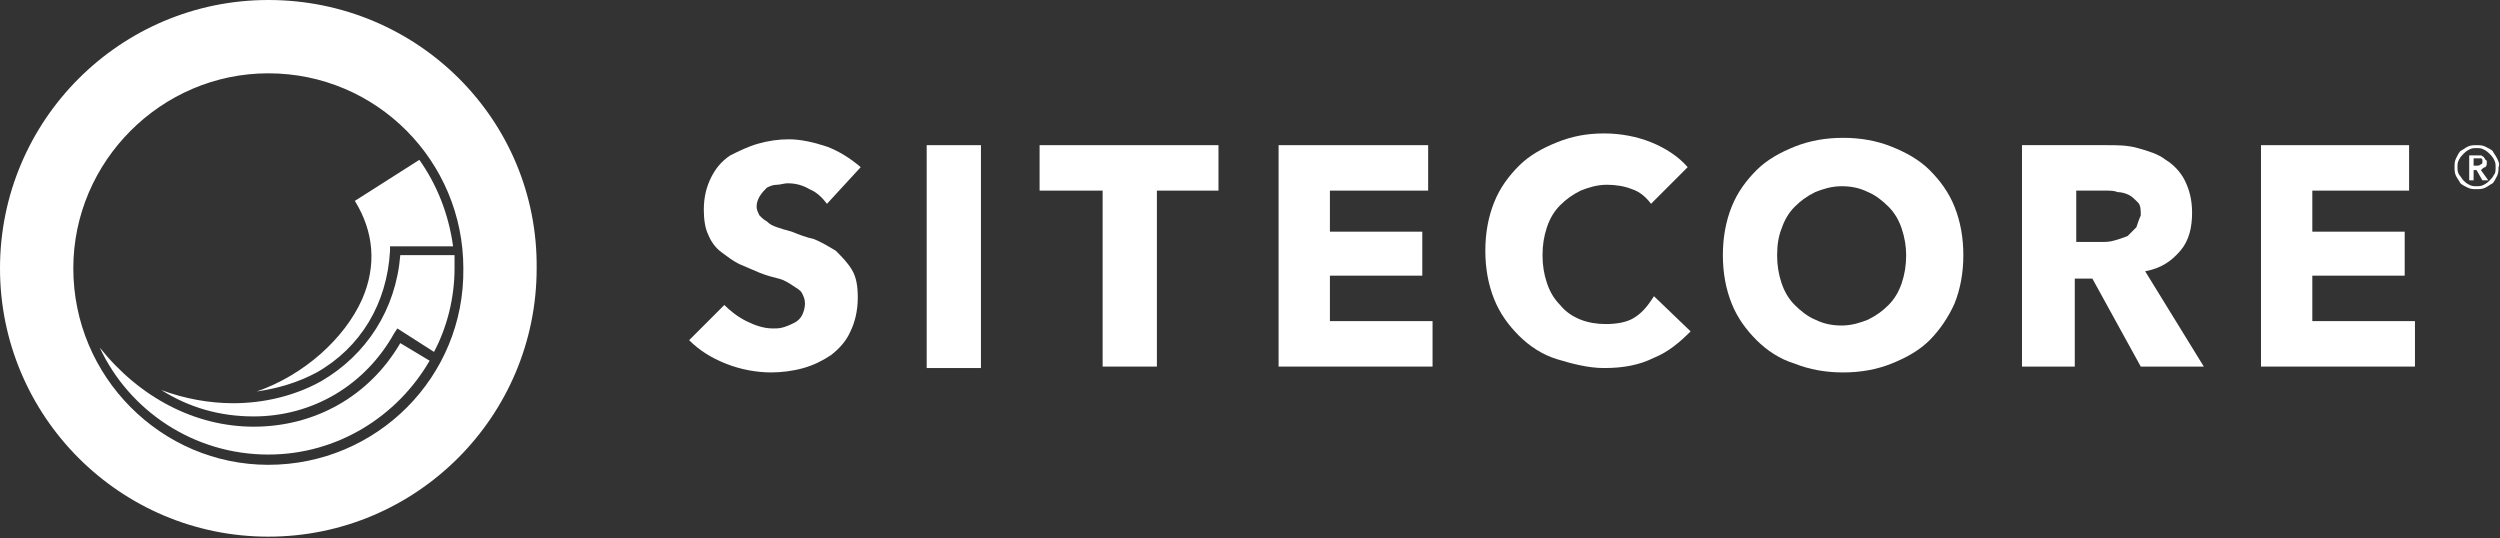 <?xml version="1.0" encoding="utf-8"?>
<!-- Generator: Adobe Illustrator 23.0.5, SVG Export Plug-In . SVG Version: 6.00 Build 0)  -->
<svg version="1.1" id="Sitecore" xmlns="http://www.w3.org/2000/svg" xmlns:xlink="http://www.w3.org/1999/xlink" x="0px" y="0px"
	 viewBox="0 0 170.5 36.7" style="enable-background:new 0 0 170.5 36.7;" xml:space="preserve">
<rect x="0" y="0" width="170.5" height="36.7" fill="#333333" stroke="none"/>
<style type="text/css">
	.st0{fill:#FFFFFF;}
</style>
<g id="Logo">
	<path class="st0" d="M26.6,17.1v-0.3h4.3c-0.3-2.2-1.1-4.2-2.3-5.9l-4.4,2.8c1.3,2.1,1.5,4.4,0.5,6.7c-1.2,2.7-4,5.2-7.2,6.3
		c1.4-0.2,2.8-0.6,4.1-1.3C24.6,23.7,26.4,20.7,26.6,17.1z"/>
	<path class="st0" d="M31,17.4h-3.7C27,21.1,25,24.2,21.9,26c-1.8,1-3.9,1.5-6,1.5c-1.6,0-3.3-0.3-4.9-0.9c1.9,1.2,4,1.8,6.3,1.8
		l0,0c4,0,7.6-2.1,9.6-5.7l0.2-0.3l2.5,1.6c0.9-1.7,1.4-3.7,1.4-5.7C31,18,31,17.7,31,17.4z"/>
	<path class="st0" d="M17.3,29.1L17.3,29.1c-4,0-7.8-2-10.5-5.4c2,4.3,6.4,7.3,11.5,7.3c4.7,0,8.8-2.6,11-6.4l-2-1.2
		C25.2,27,21.5,29.1,17.3,29.1z"/>
	<path class="st0" d="M18.3,0C8.2,0,0,8.2,0,18.3s8.2,18.3,18.3,18.3s18.3-8.2,18.3-18.3C36.7,8.2,28.5,0,18.3,0z M18.3,31.7
		C11,31.7,5,25.7,5,18.3C5,11,11,5,18.3,5c7.4,0,13.3,6,13.3,13.3C31.7,25.7,25.7,31.7,18.3,31.7z"/>
</g>
<g id="Typeface">
	<polygon class="st0" points="90.7,18.8 97,18.8 97,15.8 90.7,15.8 90.7,13 97.4,13 97.4,9.9 87.2,9.9 87.2,25 97.7,25 97.7,21.9 
		90.7,21.9 	"/>
	<rect x="63.2" y="9.9" class="st0" width="3.7" height="15.2"/>
	<polygon class="st0" points="70.9,13 75.2,13 75.2,25 78.9,25 78.9,13 83.1,13 83.1,9.9 70.9,9.9 	"/>
	<path class="st0" d="M52.3,12.8c0.2-0.1,0.4-0.2,0.7-0.2c0.2,0,0.5-0.1,0.7-0.1c0.5,0,1,0.1,1.5,0.4c0.5,0.2,0.9,0.6,1.2,1l2.3-2.5
		c-0.7-0.6-1.5-1.1-2.3-1.4c-0.9-0.3-1.8-0.5-2.6-0.5c-0.7,0-1.4,0.1-2.1,0.3c-0.7,0.2-1.3,0.5-1.9,0.8c-0.6,0.4-1,0.9-1.3,1.5
		S48,13.4,48,14.3c0,0.7,0.1,1.3,0.3,1.7c0.2,0.5,0.5,0.9,0.9,1.2c0.4,0.3,0.8,0.6,1.2,0.8c0.5,0.2,0.9,0.4,1.4,0.6s0.9,0.3,1.3,0.4
		c0.4,0.1,0.7,0.3,1,0.5s0.5,0.3,0.6,0.5s0.2,0.4,0.2,0.7c0,0.3-0.1,0.6-0.2,0.8c-0.1,0.2-0.3,0.4-0.5,0.5s-0.4,0.2-0.7,0.3
		c-0.3,0.1-0.5,0.1-0.8,0.1c-0.6,0-1.2-0.2-1.8-0.5s-1.1-0.7-1.5-1.1L47,23.2c0.7,0.7,1.5,1.2,2.5,1.6s2.1,0.6,3.1,0.6
		c0.7,0,1.5-0.1,2.2-0.3c0.7-0.2,1.3-0.5,1.9-0.9c0.5-0.4,1-0.9,1.3-1.6c0.3-0.6,0.5-1.4,0.5-2.3c0-0.8-0.1-1.4-0.4-1.9
		c-0.3-0.5-0.7-0.9-1.1-1.3c-0.5-0.3-1-0.6-1.5-0.8c-0.5-0.1-1-0.3-1.5-0.5c-0.4-0.1-0.7-0.2-1-0.3s-0.5-0.2-0.7-0.4
		c-0.2-0.1-0.4-0.3-0.5-0.4c-0.1-0.2-0.2-0.4-0.2-0.6c0-0.3,0.1-0.5,0.2-0.7C52,13.1,52.1,13,52.3,12.8z"/>
	<path class="st0" d="M111.4,21.7c-0.5,0.3-1.2,0.4-1.9,0.4c-0.6,0-1.2-0.1-1.7-0.3c-0.5-0.2-1-0.5-1.4-1c-0.4-0.4-0.7-0.9-0.9-1.5
		c-0.2-0.6-0.3-1.2-0.3-1.9c0-0.7,0.1-1.3,0.3-1.9c0.2-0.6,0.5-1.1,0.9-1.5s0.8-0.7,1.4-1c0.5-0.2,1.1-0.4,1.8-0.4
		c0.6,0,1.2,0.1,1.7,0.3c0.6,0.2,1,0.6,1.3,1l2.5-2.5c-0.6-0.7-1.5-1.3-2.5-1.7s-2.1-0.6-3.2-0.6c-1.2,0-2.2,0.2-3.2,0.6
		c-1,0.4-1.9,0.9-2.6,1.6c-0.7,0.7-1.3,1.5-1.7,2.5c-0.4,1-0.6,2.1-0.6,3.3c0,1.2,0.2,2.3,0.6,3.3s1,1.8,1.7,2.5s1.6,1.3,2.6,1.6
		s2.1,0.6,3.2,0.6c1.3,0,2.4-0.2,3.4-0.7c1-0.4,1.8-1.1,2.5-1.8l-2.5-2.4C112.3,21,111.9,21.4,111.4,21.7z"/>
	<path class="st0" d="M131.6,11.6c-0.7-0.7-1.6-1.2-2.6-1.6c-1-0.4-2.1-0.6-3.3-0.6c-1.2,0-2.3,0.2-3.3,0.6c-1,0.4-1.9,0.9-2.6,1.6
		c-0.7,0.7-1.3,1.5-1.7,2.5c-0.4,1-0.6,2.1-0.6,3.3c0,1.2,0.2,2.3,0.6,3.3s1,1.8,1.7,2.5s1.6,1.3,2.6,1.6c1,0.4,2.1,0.6,3.3,0.6
		c1.2,0,2.3-0.2,3.3-0.6s1.9-0.9,2.6-1.6c0.7-0.7,1.3-1.6,1.7-2.5c0.4-1,0.6-2.1,0.6-3.3c0-1.2-0.2-2.3-0.6-3.3
		S132.3,12.3,131.6,11.6z M129.7,19.3c-0.2,0.6-0.5,1.1-0.9,1.5s-0.8,0.7-1.4,1c-0.5,0.2-1.1,0.4-1.8,0.4c-0.6,0-1.2-0.1-1.8-0.4
		c-0.5-0.2-1-0.6-1.4-1s-0.7-0.9-0.9-1.5c-0.2-0.6-0.3-1.2-0.3-1.9c0-0.7,0.1-1.3,0.3-1.8c0.2-0.6,0.5-1.1,0.9-1.5s0.8-0.7,1.4-1
		c0.5-0.2,1.1-0.4,1.8-0.4c0.6,0,1.2,0.1,1.8,0.4c0.5,0.2,1,0.6,1.4,1c0.4,0.4,0.7,0.9,0.9,1.5c0.2,0.6,0.3,1.2,0.3,1.8
		C130,18.1,129.9,18.7,129.7,19.3z"/>
	<polygon class="st0" points="157.7,18.8 164,18.8 164,15.8 157.7,15.8 157.7,13 164.3,13 164.3,9.9 154.2,9.9 154.2,25 164.7,25 
		164.7,21.9 157.7,21.9 	"/>
	<path class="st0" d="M148.7,17.1c0.6-0.7,0.8-1.6,0.8-2.6c0-0.9-0.2-1.6-0.5-2.2c-0.3-0.6-0.8-1.1-1.3-1.4
		c-0.5-0.4-1.2-0.6-1.9-0.8s-1.4-0.2-2.1-0.2h-5.8V25h3.6v-6h1.2l3.3,6h4.3l-4-6.5C147.4,18.3,148.1,17.8,148.7,17.1z M145.7,15.5
		c-0.2,0.2-0.4,0.4-0.6,0.6c-0.3,0.1-0.5,0.2-0.9,0.3c-0.3,0.1-0.6,0.1-0.9,0.1h-1.7V13h2c0.3,0,0.6,0,0.8,0.1
		c0.3,0,0.6,0.1,0.8,0.2c0.2,0.1,0.4,0.3,0.6,0.5c0.2,0.2,0.2,0.5,0.2,0.9C145.9,14.9,145.8,15.2,145.7,15.5z"/>
	<path class="st0" d="M170.3,10.8c-0.1-0.2-0.2-0.3-0.3-0.5c-0.1-0.1-0.3-0.2-0.5-0.3s-0.4-0.1-0.6-0.1c-0.2,0-0.4,0-0.6,0.1
		c-0.2,0.1-0.3,0.2-0.5,0.3c-0.1,0.1-0.2,0.3-0.3,0.5s-0.1,0.4-0.1,0.6c0,0.2,0,0.4,0.1,0.6c0.1,0.2,0.2,0.3,0.3,0.5
		c0.1,0.1,0.3,0.2,0.5,0.3s0.4,0.1,0.6,0.1c0.2,0,0.4,0,0.6-0.1c0.2-0.1,0.3-0.2,0.5-0.3c0.1-0.1,0.2-0.3,0.3-0.5s0.1-0.4,0.1-0.6
		C170.5,11.2,170.4,11,170.3,10.8z M170.1,11.9c-0.1,0.2-0.2,0.3-0.3,0.4c-0.1,0.1-0.2,0.2-0.4,0.3s-0.3,0.1-0.5,0.1s-0.3,0-0.5-0.1
		s-0.3-0.2-0.4-0.3c-0.1-0.1-0.2-0.3-0.3-0.4c-0.1-0.2-0.1-0.3-0.1-0.5s0-0.3,0.1-0.5s0.2-0.3,0.3-0.4c0.1-0.1,0.2-0.2,0.4-0.3
		s0.3-0.1,0.5-0.1s0.3,0,0.5,0.1s0.3,0.2,0.4,0.3c0.1,0.1,0.2,0.2,0.3,0.4s0.1,0.3,0.1,0.5C170.2,11.6,170.2,11.8,170.1,11.9z"/>
	<path class="st0" d="M169.5,11.4c0.1-0.1,0.1-0.2,0.1-0.3s0-0.2-0.1-0.2c0-0.1-0.1-0.1-0.1-0.2c-0.1,0-0.1-0.1-0.2-0.1
		c-0.1,0-0.2,0-0.2,0h-0.6v1.7h0.3v-0.7h0.2l0.4,0.7h0.4l-0.5-0.7C169.3,11.5,169.4,11.4,169.5,11.4z M168.9,11.3h-0.2v-0.5h0.3
		c0.1,0,0.2,0,0.2,0c0.1,0,0.1,0.1,0.1,0.2c0,0.1,0,0.2-0.1,0.2C169.1,11.3,169,11.3,168.9,11.3z"/>
</g>
</svg>

